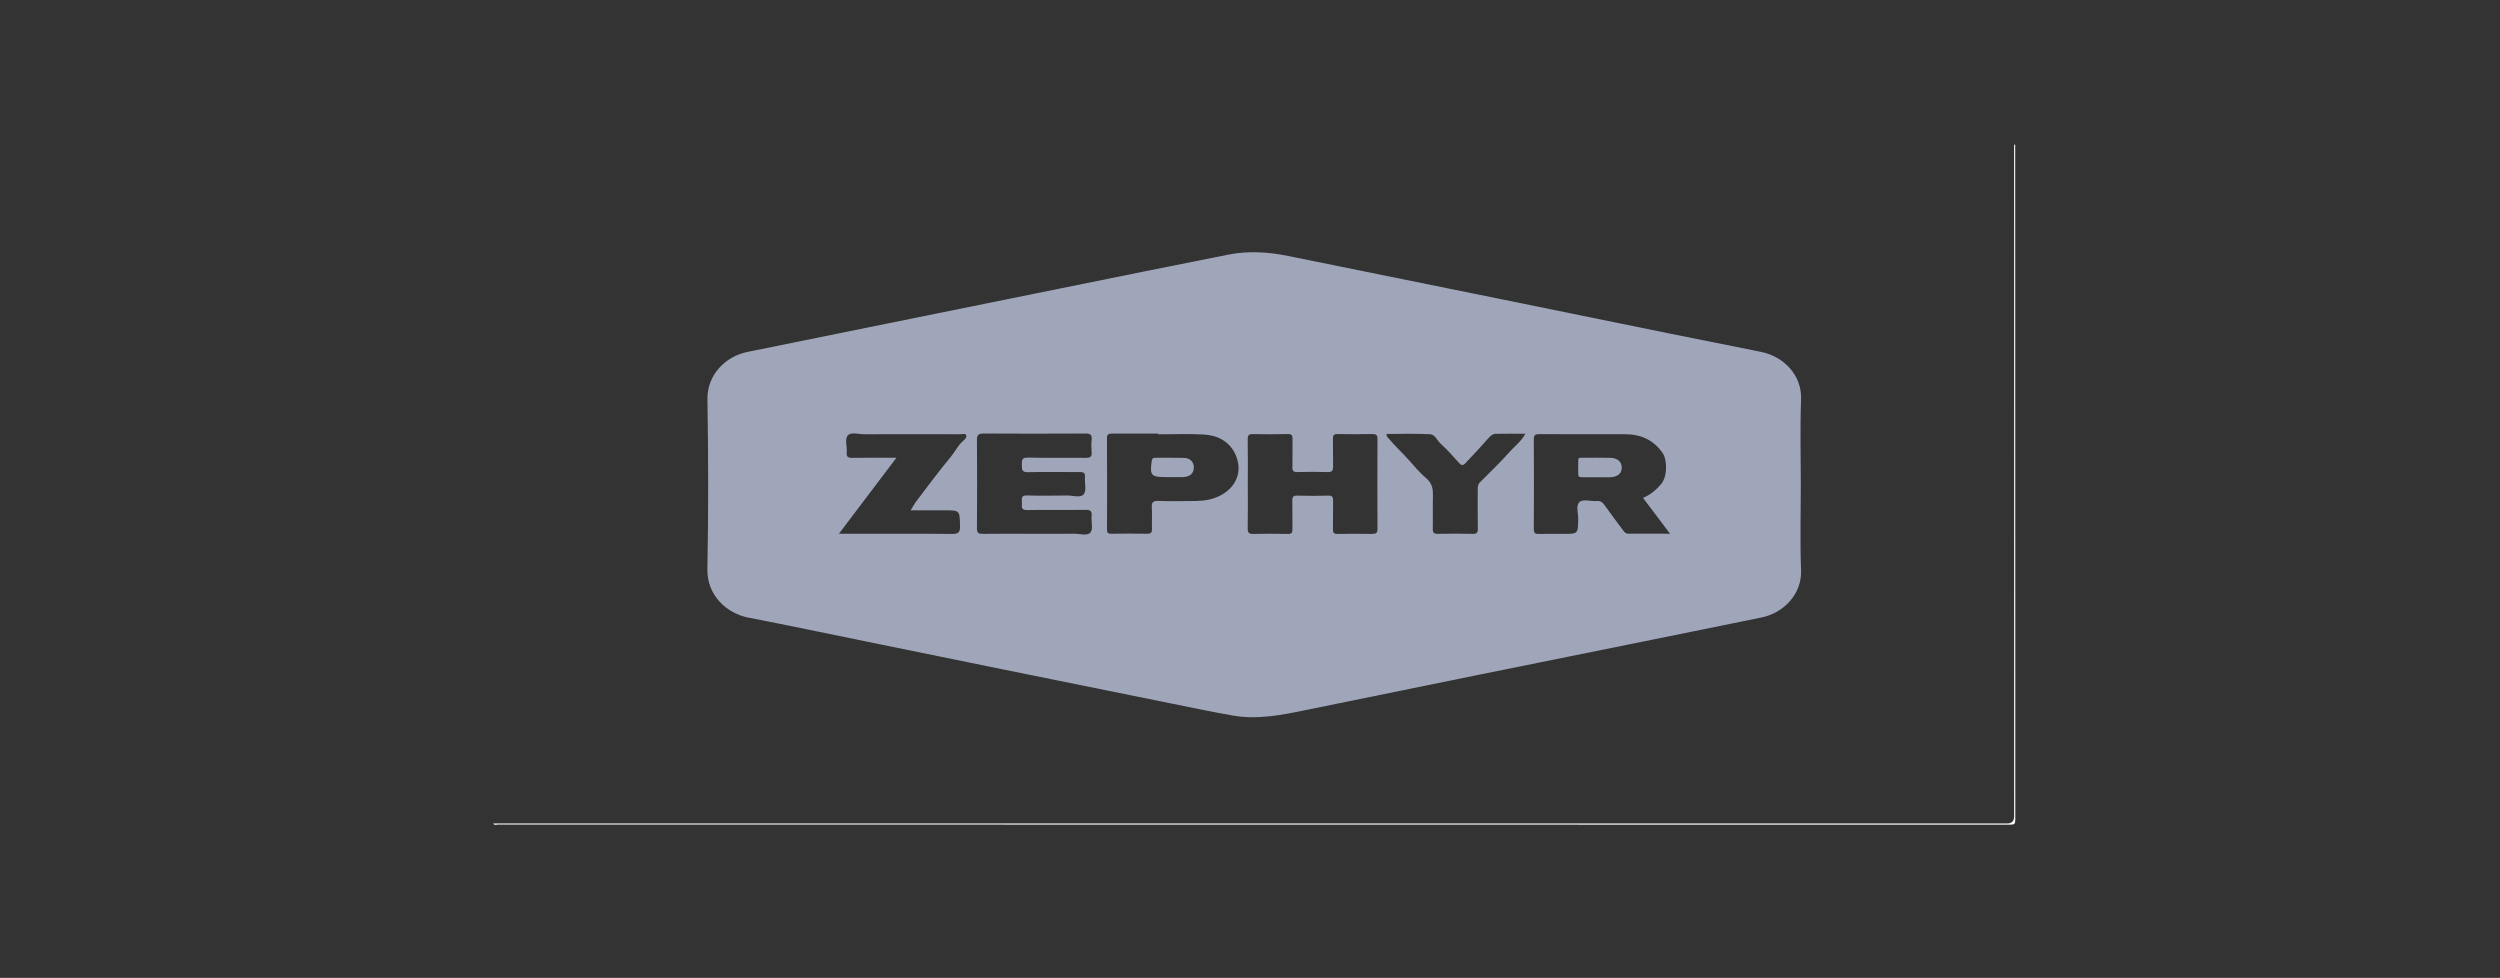 <svg width="294" height="115" viewBox="0 0 294 115" fill="none" xmlns="http://www.w3.org/2000/svg">
<rect x="0" y="0" width="294" height="115" fill="#333333" stroke="none"/>
<g clip-path="url(#clip0_6494_22855)">
<path d="M58.012 96.843C117.351 96.843 176.687 96.843 236.026 96.843C236.582 96.843 236.86 96.567 236.86 96.017C236.86 69.684 236.86 43.348 236.86 17.015C236.898 17.041 236.991 16.95 236.988 17.079C236.982 17.248 236.988 17.417 236.988 17.586C236.988 43.858 236.988 70.13 237 96.402C237 96.877 236.892 96.985 236.415 96.983C177.137 96.971 117.86 96.971 58.585 96.962C58.398 96.962 58.155 97.108 58.012 96.843Z" fill="#FEFEFE"/>
<path d="M189.384 53.839C188.284 53.812 187.182 53.83 186.079 53.833C185.883 53.833 185.62 53.777 185.608 54.078C185.588 54.664 185.59 55.251 185.608 55.837C185.614 56.114 185.839 56.126 186.056 56.126C186.62 56.126 187.182 56.126 187.746 56.126C188.284 56.126 188.822 56.14 189.361 56.123C190.235 56.091 190.721 55.676 190.718 54.994C190.718 54.311 190.226 53.859 189.387 53.841L189.384 53.839Z" fill="#A0A6BA"/>
<path d="M139.229 53.846C138.127 53.817 137.024 53.837 135.924 53.834C135.684 53.834 135.506 53.834 135.456 54.173C135.19 55.877 135.366 56.107 137.036 56.107C137.191 56.107 137.343 56.107 137.498 56.107C138.036 56.107 138.574 56.107 139.112 56.107C139.162 56.107 139.215 56.104 139.264 56.098C139.931 56.025 140.373 55.71 140.393 54.993C140.411 54.33 139.961 53.866 139.229 53.846Z" fill="#A0A6BA"/>
<path d="M211.776 57.016C211.776 53.682 211.674 50.344 211.808 47.015C211.928 44.048 209.694 41.91 207.117 41.385C203.47 40.641 199.816 39.929 196.169 39.188C189.659 37.866 183.148 36.53 176.637 35.205C168.263 33.505 159.887 31.815 151.516 30.108C149.173 29.63 146.818 29.478 144.467 29.942C137.921 31.235 131.384 32.568 124.844 33.892C118.003 35.275 111.162 36.667 104.321 38.053C98.839 39.164 93.358 40.282 87.877 41.39C85.344 41.901 83.148 44.069 83.195 46.945C83.303 53.612 83.317 60.284 83.189 66.95C83.13 69.941 85.388 72.123 88.006 72.631C92.691 73.535 97.362 74.521 102.039 75.475C107.444 76.578 112.849 77.684 118.254 78.784C124.791 80.111 131.328 81.439 137.868 82.757C140.232 83.236 142.595 83.729 144.97 84.146C147.868 84.656 150.703 84.091 153.531 83.51C160.091 82.165 166.655 80.826 173.215 79.493C179.299 78.256 185.388 77.033 191.475 75.799C196.704 74.74 201.937 73.687 207.167 72.613C209.714 72.088 211.922 69.917 211.805 67.023C211.674 63.694 211.776 60.357 211.776 57.022V57.016ZM113.303 51.815C112.65 52.363 112.305 53.139 111.773 53.778C110.387 55.438 109.103 57.186 107.789 58.907C107.558 59.207 107.383 59.549 107.093 60.013H111.086C112.884 60.013 112.846 60.013 112.902 61.813C112.925 62.571 112.753 62.802 111.946 62.793C107.596 62.746 103.25 62.77 98.655 62.77C100.939 59.753 103.124 56.868 105.423 53.831C103.56 53.831 101.89 53.813 100.22 53.842C99.711 53.851 99.527 53.702 99.576 53.194C99.644 52.512 99.299 51.639 99.714 51.193C100.103 50.776 100.98 51.071 101.641 51.068C105.423 51.056 109.208 51.059 112.99 51.068C113.206 51.068 113.519 50.942 113.619 51.17C113.73 51.421 113.475 51.669 113.3 51.815H113.303ZM128.249 62.612C127.854 63.073 126.947 62.752 126.263 62.764C124.718 62.79 123.174 62.773 121.63 62.773C119.623 62.773 117.614 62.758 115.608 62.781C115.107 62.787 114.885 62.705 114.888 62.125C114.914 58.665 114.917 55.205 114.888 51.745C114.882 51.126 115.087 50.98 115.678 50.983C119.667 51.006 123.654 51.006 127.643 50.983C128.208 50.98 128.439 51.12 128.377 51.712C128.328 52.194 128.331 52.69 128.377 53.171C128.43 53.737 128.19 53.848 127.672 53.842C125.409 53.816 123.142 53.863 120.878 53.813C120.176 53.798 120.159 54.114 120.17 54.63C120.182 55.138 120.106 55.549 120.89 55.529C122.923 55.476 124.955 55.534 126.988 55.514C127.465 55.508 127.626 55.636 127.591 56.115C127.538 56.8 127.798 57.69 127.453 58.122C127.085 58.583 126.152 58.259 125.467 58.271C123.896 58.294 122.326 58.309 120.758 58.265C119.998 58.242 120.188 58.732 120.182 59.126C120.176 59.537 120.027 59.998 120.773 59.983C123.063 59.946 125.353 59.989 127.643 59.957C128.211 59.948 128.433 60.086 128.374 60.678C128.31 61.337 128.576 62.215 128.24 62.609L128.249 62.612ZM142.68 58.618C141.785 58.907 140.861 58.922 139.936 58.924C138.702 58.924 137.465 58.968 136.233 58.907C135.561 58.875 135.412 59.108 135.453 59.724C135.505 60.541 135.447 61.363 135.473 62.183C135.488 62.609 135.362 62.773 134.914 62.767C133.499 62.746 132.083 62.749 130.67 62.767C130.302 62.773 130.185 62.65 130.185 62.285C130.194 58.697 130.2 55.108 130.179 51.52C130.179 51.03 130.41 50.992 130.79 50.992C132.592 51.001 134.394 50.995 136.193 50.995V51.076C137.991 51.076 139.799 50.995 141.592 51.1C143.236 51.196 144.642 51.96 145.315 53.501C146.318 55.803 145.026 57.862 142.68 58.618ZM161.402 62.79C160.039 62.77 158.673 62.764 157.31 62.79C156.859 62.799 156.742 62.647 156.754 62.221C156.78 61.118 156.745 60.016 156.772 58.916C156.78 58.478 156.707 58.268 156.193 58.285C154.985 58.323 153.774 58.321 152.566 58.285C152.066 58.271 151.963 58.455 151.975 58.907C152.004 60.01 151.969 61.112 151.992 62.212C152.001 62.618 151.925 62.802 151.457 62.79C150.094 62.758 148.728 62.761 147.365 62.79C146.856 62.799 146.722 62.621 146.731 62.125C146.76 60.383 146.742 58.639 146.742 56.894C146.742 55.149 146.76 53.407 146.731 51.663C146.722 51.181 146.877 51.044 147.336 51.05C148.699 51.071 150.065 51.082 151.428 51.044C151.946 51.03 152.013 51.243 152.001 51.675C151.978 52.751 152.016 53.828 151.984 54.904C151.969 55.371 152.109 55.529 152.589 55.514C153.771 55.482 154.958 55.479 156.14 55.514C156.678 55.531 156.783 55.318 156.772 54.837C156.742 53.761 156.78 52.684 156.754 51.607C156.742 51.173 156.871 51.036 157.316 51.044C158.679 51.071 160.045 51.068 161.408 51.044C161.84 51.038 161.992 51.167 161.99 51.607C161.975 55.146 161.975 58.682 161.99 62.221C161.99 62.67 161.826 62.787 161.402 62.778V62.79ZM177.579 53.092C176.459 54.35 175.236 55.52 174.046 56.719C173.78 56.987 173.777 57.305 173.78 57.641C173.783 59.152 173.765 60.663 173.791 62.175C173.8 62.644 173.668 62.793 173.186 62.781C171.823 62.749 170.46 62.749 169.097 62.781C168.611 62.793 168.486 62.638 168.494 62.172C168.524 60.917 168.477 59.66 168.512 58.405C168.535 57.571 168.468 56.868 167.731 56.249C167.006 55.639 166.374 54.895 165.745 54.175C164.961 53.276 164.069 52.483 163.312 51.566C163.206 51.438 163.031 51.333 163.063 51.033C164.768 51.033 166.479 50.977 168.184 51.065C168.761 51.094 169.021 51.82 169.448 52.203C170.235 52.911 170.928 53.722 171.644 54.504C172.019 54.913 172.267 54.531 172.452 54.341C173.347 53.413 174.218 52.462 175.069 51.494C175.306 51.222 175.561 51.021 175.903 51.015C177.029 50.995 178.155 51.006 179.384 51.006C178.898 51.908 178.161 52.439 177.582 53.087L177.579 53.092ZM191.457 62.758C191.25 62.758 191.083 62.644 190.948 62.463C190.205 61.445 189.43 60.45 188.705 59.42C188.459 59.07 188.214 58.878 187.766 58.919C187.079 58.98 186.198 58.647 185.748 59.044C185.283 59.455 185.605 60.348 185.596 61.028C185.573 62.784 185.587 62.784 183.853 62.784C182.902 62.784 181.949 62.764 180.998 62.793C180.551 62.808 180.372 62.714 180.375 62.209C180.398 58.7 180.398 55.187 180.375 51.675C180.372 51.146 180.559 51.05 181.036 51.053C184.406 51.071 187.778 51.062 191.147 51.065C192.981 51.065 194.476 51.756 195.523 53.273C196.084 54.087 196.102 56.065 195.333 56.946C194.724 57.644 194.084 58.192 193.218 58.551C194.268 59.943 195.277 61.279 196.397 62.764C194.613 62.764 193.034 62.767 191.454 62.758H191.457Z" fill="#A0A6BA"/>
</g>
<defs>
<clipPath id="clip0_6494_22855">
<rect width="179" height="80" fill="white" transform="translate(58 17)"/>
</clipPath>
</defs>
</svg>
